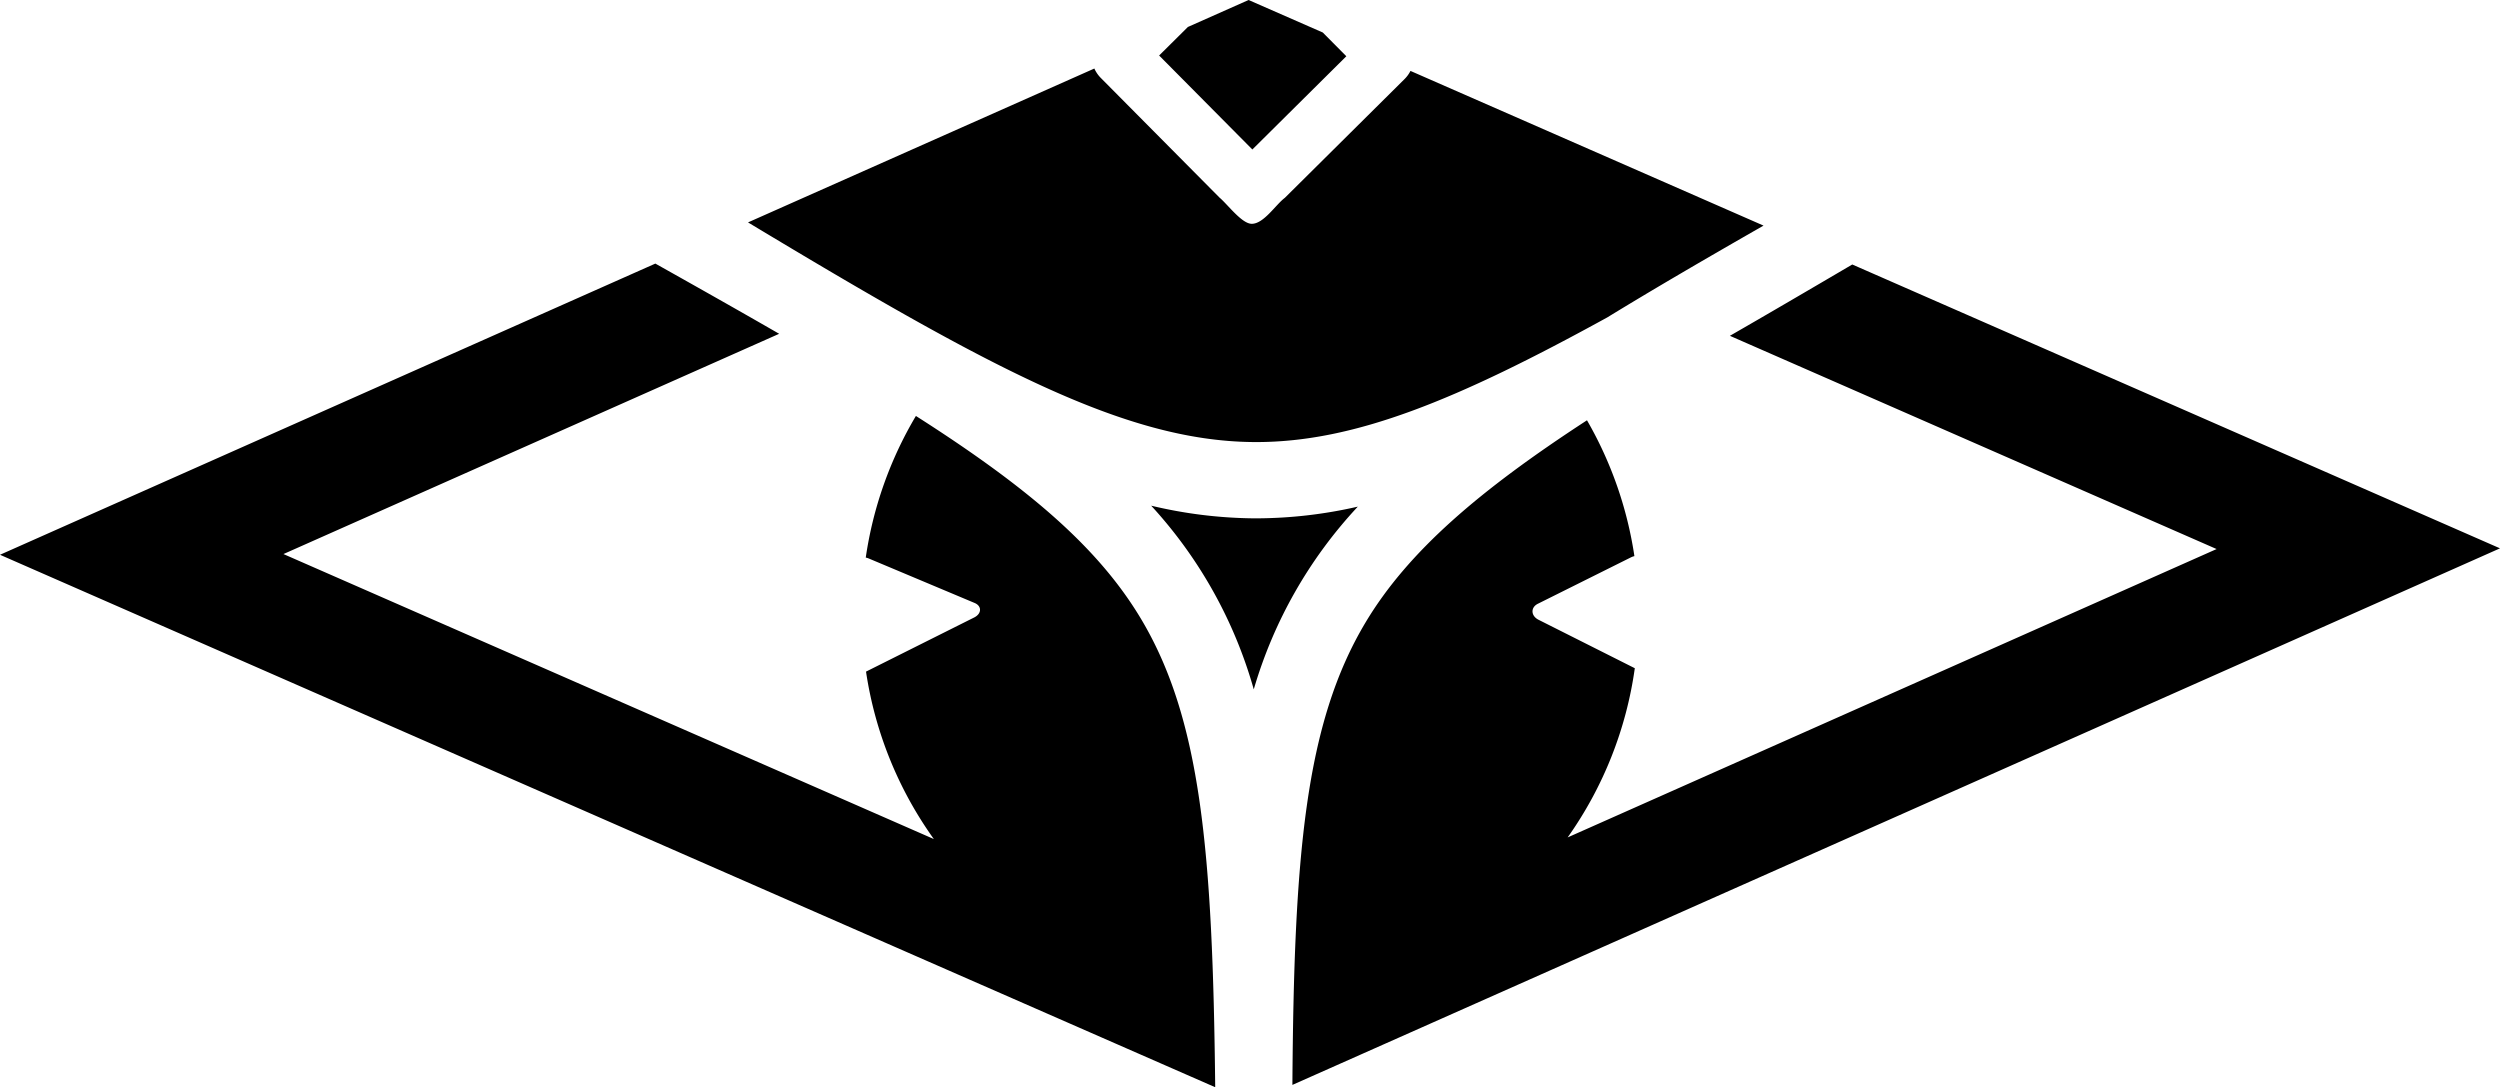 <svg xmlns="http://www.w3.org/2000/svg" viewBox="0 0 524.45 228.078"><title>Asset 5</title><g id="Layer_2" data-name="Layer 2"><g id="Finished_Version" data-name="Finished Version"><path d="M254.927,228.078,0,116.38,137.479,55.294c9.38,5.264,18.02,10.145,25.975,14.73L59.46,116.23l117.924,51.672h0l18.519,8.115a80.676,80.676,0,0,1-14.229-35.125L204.37,129.531c1.585-.794,1.632-2.392.088-3.04L182.2,117.14a3.042,3.042,0,0,0-.581-.169,80.931,80.931,0,0,1,10.521-29.712c23.194,14.795,37.878,27.219,46.904,42.041C252.018,150.606,254.39,178.8,254.927,228.078ZM388.568,55.485c-9.183,5.395-17.707,10.383-25.673,14.962L465,115.18,347.411,167.431h0l-18.55,8.243a80.679,80.679,0,0,0,14.088-35.496l-20.192-10.161c-1.625-.818-1.702-2.583-.147-3.358l19.564-9.752a2.984,2.984,0,0,1,.691-.24,80.908,80.908,0,0,0-9.946-28.5c-22.585,14.705-37.517,27.493-46.428,42.364-12.731,21.246-15.05,48.97-15.373,97.062L524.45,115.03ZM284.844,106.28a95.977,95.977,0,0,1-21.263,2.458c-.363,0-.726-.002-1.089-.007a96.047,96.047,0,0,1-20.999-2.651,95.097,95.097,0,0,1,21.521,38.534,95.325,95.325,0,0,1,21.83-38.334ZM262.682,92.732c.288.003.577.005.864.005,20.595,0,42.023-8.774,73.634-26.153,9.802-6.002,20.692-12.345,32.774-19.256l-74.063-32.45a6.712,6.712,0,0,1-1.254,1.719l-25.108,24.91C267.6,42.95,265.124,46.943,262.6,46.95c-2.09.005-5-4-6.778-5.506L230.917,16.34a6.654,6.654,0,0,1-1.344-1.964l-72.653,32.28C207.473,77.094,235.789,92.411,262.682,92.732Zm19.753-80.932-4.943-4.982L261.93,0l-12.732,5.657-6.036,5.987L262.72,31.359Z"/></g></g></svg>